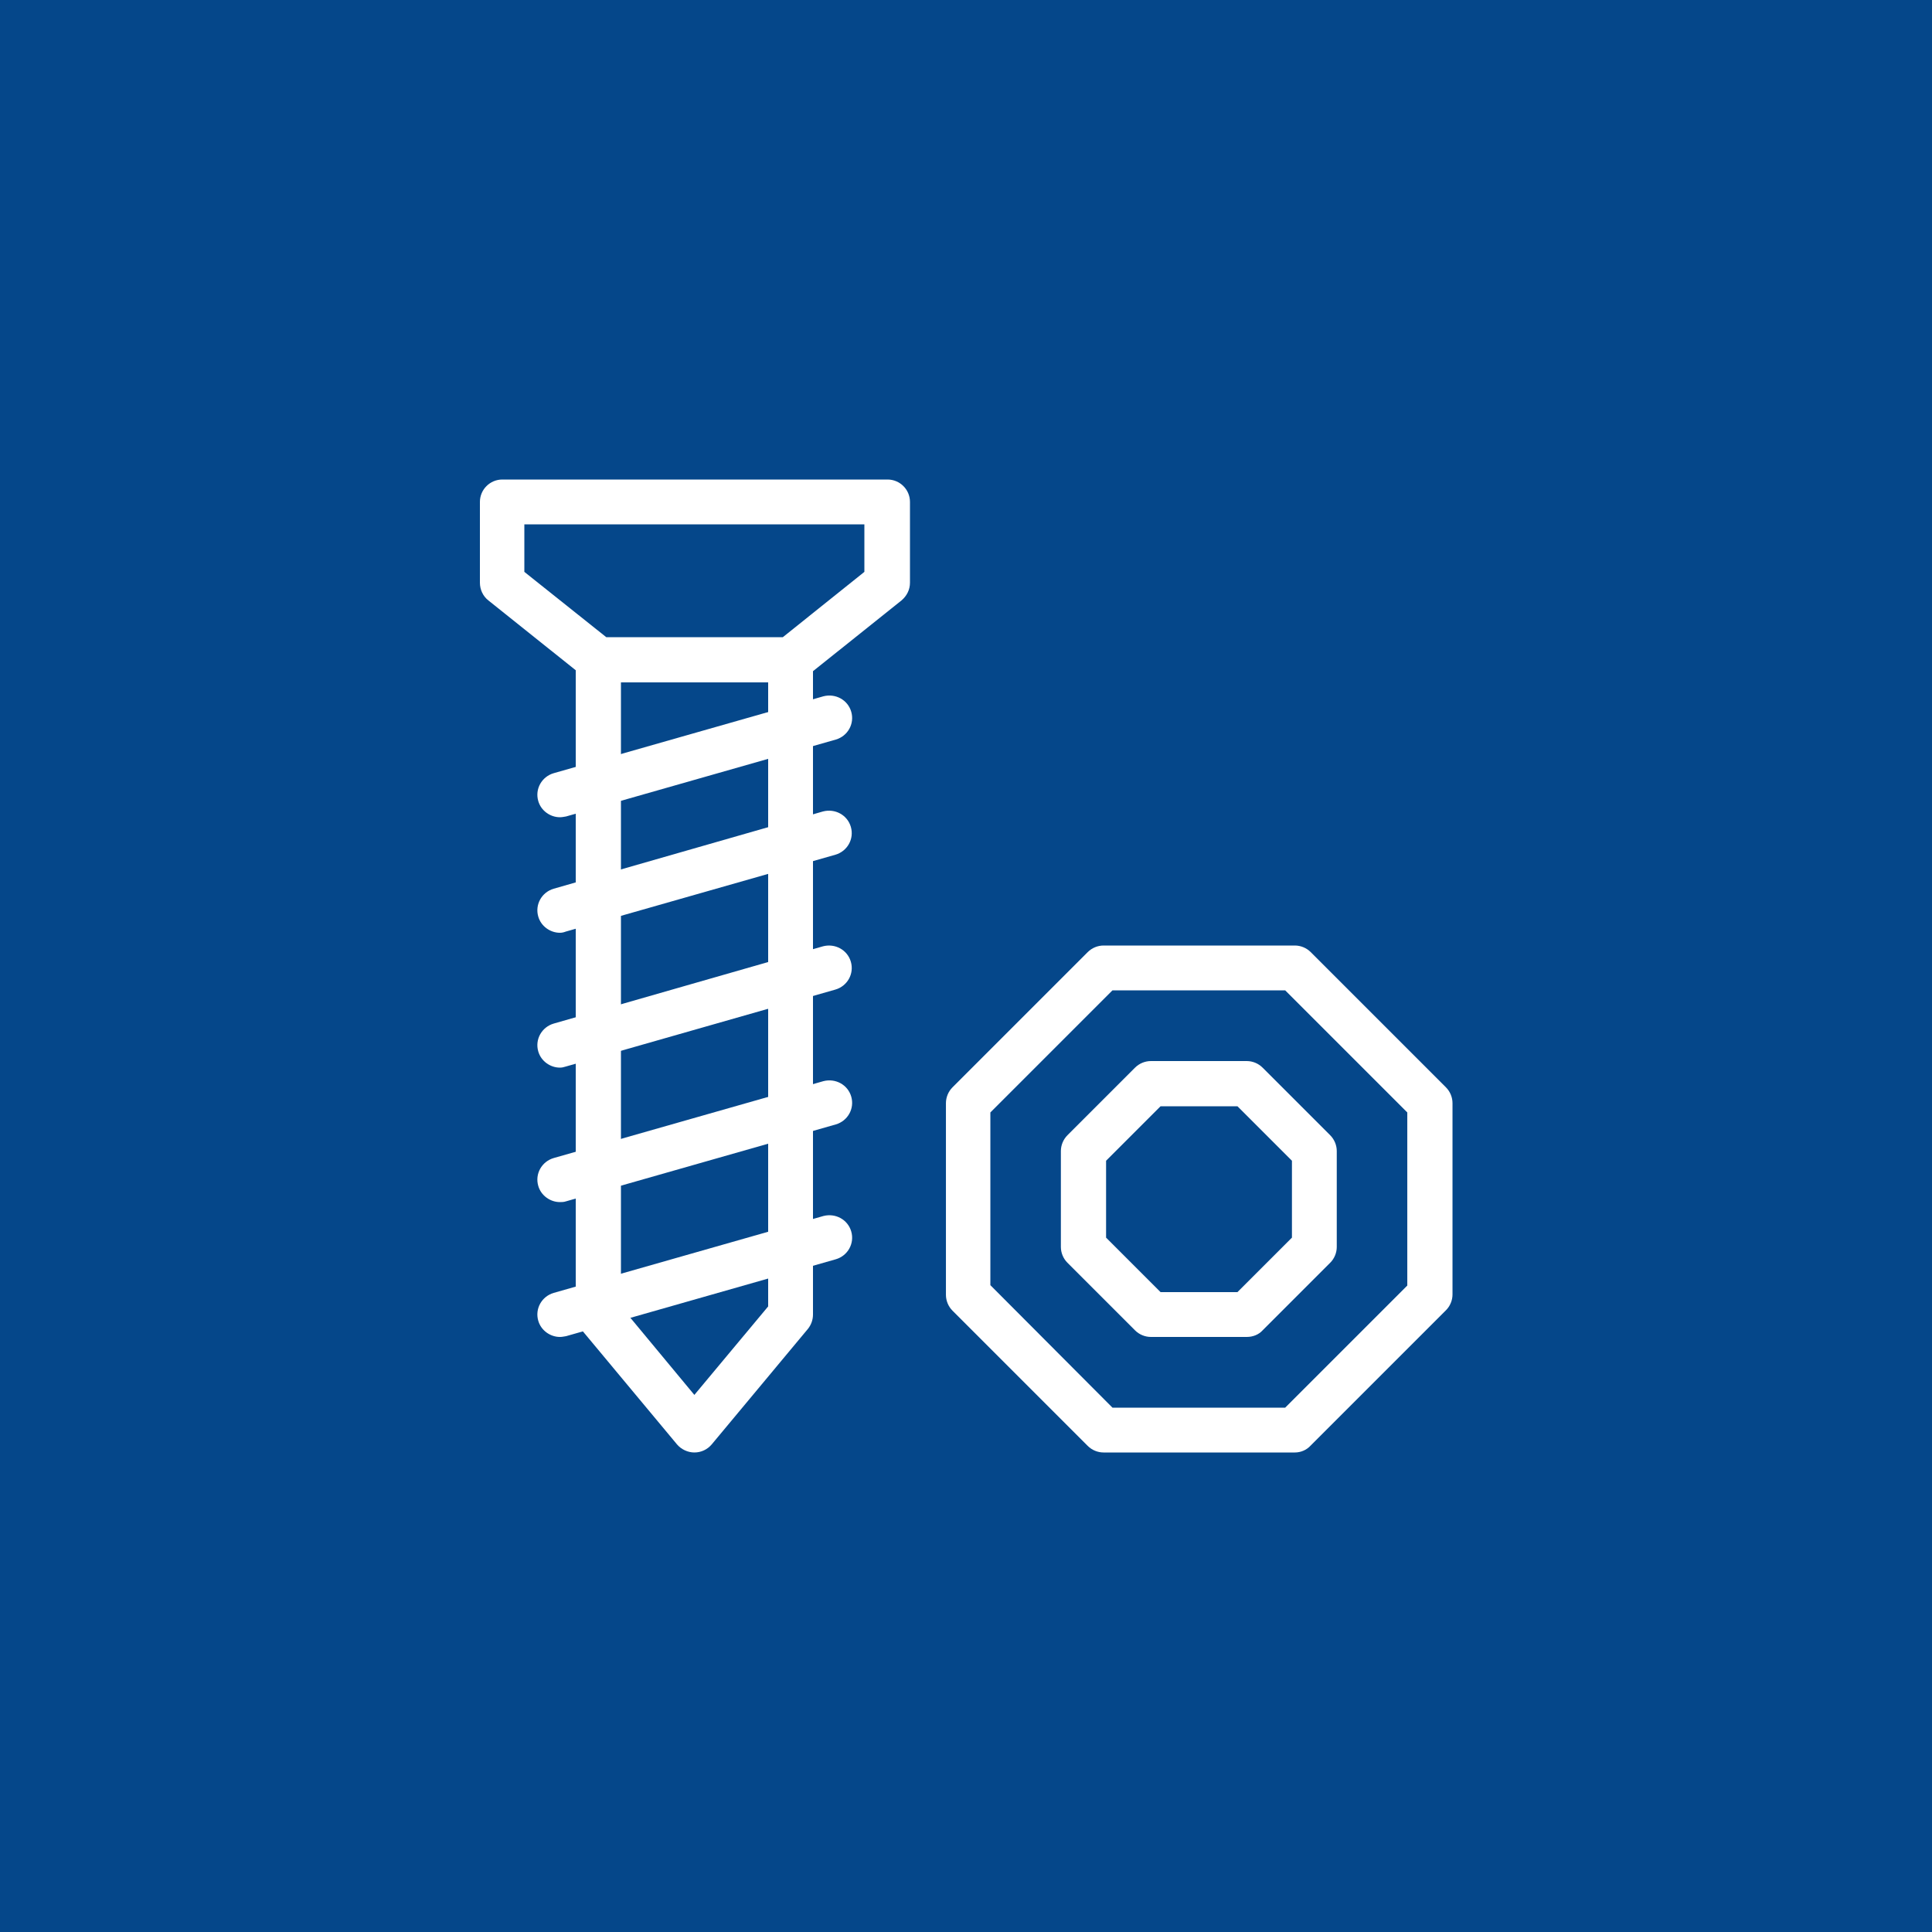 <?xml version="1.0" encoding="UTF-8"?>
<svg xmlns="http://www.w3.org/2000/svg" xmlns:xlink="http://www.w3.org/1999/xlink" version="1.1" id="Ebene_1" x="0px" y="0px" viewBox="0 0 500 500" style="enable-background:new 0 0 500 500;" xml:space="preserve">
<style type="text/css">
	.st0{display:none;}
	.st1{display:inline;fill:#07305A;}
	.st2{display:inline;}
	.st3{fill:#FFFFFF;}
	.st4{display:inline;fill:#007BC2;}
	.st5{fill:#05478A;}
	.st6{display:inline;fill:#05478A;}
	.st7{fill-rule:evenodd;clip-rule:evenodd;fill:#FFFFFF;}
</style>
<g class="st0">
	<rect x="0" y="0" class="st1" width="500" height="500"></rect>
	<g class="st2">
		<path class="st3" d="M195.9,237.2c-18.9,0-34.3-15.4-34.3-34.3c0-18.9,15.4-34.3,34.3-34.3c18.9,0,34.3,15.4,34.3,34.3    C230.2,221.8,214.8,237.2,195.9,237.2L195.9,237.2z M195.9,178.7c-13.3,0-24.1,10.8-24.1,24.1c0,13.3,10.8,24.1,24.1,24.1    s24.1-10.8,24.1-24.1C220,189.5,209.2,178.7,195.9,178.7L195.9,178.7z"></path>
		<path class="st3" d="M289.4,342.9c-4.7,0-9.4-1.3-13.5-3.6c-6.2-3.6-10.7-9.4-12.6-16.4c-1.9-7-0.9-14.3,2.7-20.5    c4.8-8.3,13.8-13.5,23.4-13.5c4.7,0,9.4,1.3,13.5,3.6c12.9,7.5,17.3,24,9.9,36.9C308.1,337.8,299.1,342.9,289.4,342.9z     M289.5,299.1c-6,0-11.6,3.2-14.6,8.4c-2.2,3.9-2.8,8.4-1.7,12.7c1.2,4.3,3.9,8,7.8,10.2c2.5,1.5,5.4,2.2,8.4,2.2    c6,0,11.6-3.2,14.6-8.4c4.6-8,1.9-18.3-6.1-22.9C295.3,299.9,292.4,299.1,289.5,299.1z"></path>
		<path class="st3" d="M204.9,282.9c-4.1,0-7.7-2.4-9.3-6.2l-3.4-8.1c-0.4-0.5-1-1-1.8-1.1c-2-0.2-4-0.5-6-0.8c-0.8,0-1.5,0.2-2,0.7    l-5.3,7c-2,2.5-4.9,3.9-8,3.9c-1.7,0-3.4-0.4-5-1.3l-16.4-9.5c-4.3-2.6-6.1-7.8-4.3-12.5l3.4-8.2c0.1-0.6,0-1.3-0.5-2    c-1.3-1.5-2.6-3.1-3.7-4.8c-0.4-0.5-1.2-0.9-1.9-0.9l-8.6,1.1c-0.4,0.1-0.9,0.1-1.3,0.1c-4.5,0-8.5-3.1-9.7-7.4l-4.9-18.3    c-1.3-4.9,1.2-10,5.9-11.9l8.1-3.4c0.5-0.3,1-1,1.1-1.8c0.2-2,0.5-4,0.8-6c0.1-0.7-0.2-1.4-0.7-2l-7-5.3c-4-3.1-5-8.6-2.6-13    l9.5-16.4c1.8-3.1,5.2-5,8.8-5c1.3,0,2.6,0.2,3.8,0.7l8.2,3.4c0,0,0.1,0,0.1,0c0.9,0,1.4-0.2,1.8-0.5c1.5-1.3,3.1-2.6,4.8-3.7    c0.5-0.5,0.9-1.2,0.9-2l-1.1-8.6c-0.6-5,2.5-9.7,7.4-11l18.3-4.9c0.8-0.2,1.7-0.3,2.6-0.3c4.1,0,7.7,2.4,9.3,6.2l3.4,8.1    c0.3,0.5,1,0.9,1.7,1.1c2,0.2,4.1,0.4,6.2,0.8c0.8,0,1.5-0.2,2-0.7l5.3-6.8c1.9-2.5,4.8-3.9,8-3.9c1.8,0,3.5,0.5,5,1.3l16.4,9.5    c4.3,2.5,6.2,7.9,4.3,12.6l-3.3,8.1c-0.1,0.6,0,1.4,0.5,2c1.3,1.5,2.6,3.2,3.8,4.9c0.4,0.5,1.1,0.9,1.9,0.9l8.6-1.1    c0.4-0.1,0.9-0.1,1.3-0.1c4.5,0,8.5,3.1,9.7,7.4l4.9,18.3c1.3,4.8-1.2,10-5.8,11.9l-8.1,3.4c-0.5,0.4-1,1-1.1,1.8    c-0.2,2-0.5,4-0.8,6c-0.1,0.7,0.2,1.4,0.7,2l7,5.3c4,3.1,5,8.6,2.6,13l-9.5,16.4c-1.8,3.1-5.2,5-8.8,5c-1.3,0-2.6-0.2-3.8-0.7    l-8.2-3.4c0,0-0.1,0-0.1,0c-0.9,0-1.4,0.2-1.9,0.5c-1.5,1.3-3.1,2.6-4.8,3.7c-0.5,0.5-0.9,1.2-0.9,2l1.1,8.6c0.6,5-2.5,9.7-7.4,11    l-18.3,4.9C206.6,282.8,205.7,282.9,204.9,282.9z M184.1,256.4c0.7,0,1.4,0.1,2.1,0.2c1.7,0.3,3.5,0.6,5.2,0.7    c4.4,0.5,8.4,3.3,10.2,7.3l3.4,8.2l18.1-5l-1.3-8.5c-0.4-4.5,1.6-8.9,5.2-11.5c1.4-1,2.8-2.1,4.1-3.2c2.3-1.9,5.2-2.9,8.1-2.9    c1.5,0,3,0.3,4.3,0.8l8.3,3.4l9.2-16.3l-7-5.2c-3.5-2.9-5.1-7.4-4.4-11.8c0.3-1.7,0.6-3.4,0.7-5.2c0.5-4.4,3.3-8.4,7.3-10.2    l8.2-3.4l-5-18.1l-8.5,1.3c-0.4,0-0.8,0.1-1.2,0.1c-4.1,0-7.9-2-10.3-5.3c-1-1.4-2.1-2.9-3.2-4.2c-2.8-3.5-3.6-8.2-2.1-12.4    l3.4-8.1l-16.5-9.4l-4.9,7c-2.5,2.9-6,4.6-9.8,4.6c-0.7,0-1.3,0-2-0.2c-1.8-0.3-3.5-0.5-5.3-0.7c-4.5-0.5-8.4-3.3-10.3-7.3    l-3.4-8.1l-18.1,5l1.3,8.5c0.4,4.5-1.6,8.9-5.2,11.5c-1.4,1-2.8,2.1-4.1,3.2c-2.3,1.9-5.1,2.9-8.1,2.9c-1.5,0-3-0.3-4.3-0.8    l-8.3-3.4l-9.2,16.3l7,5.2c3.5,2.9,5.1,7.4,4.4,11.8c-0.3,1.7-0.6,3.4-0.7,5.2c-0.5,4.4-3.3,8.4-7.3,10.2l-8.2,3.4l5,18.1l8.5-1.3    c0.4,0,0.8-0.1,1.2-0.1c4.1,0,7.9,2,10.3,5.2c1,1.4,2.1,2.8,3.2,4.1c2.9,3.5,3.7,8.2,2.1,12.4l-3.4,8.3l16.1,9.1l5.5-6.9    C176.8,258.1,180.4,256.4,184.1,256.4z"></path>
		<path class="st3" d="M296.3,377.3c-3.6,0-6.8-2.1-8.2-5.4l-2.6-6.2c-1.7-0.1-3.3-0.3-4.9-0.6c-0.2,0-0.3,0.1-0.4,0.2l-3.8,5    c-1.7,2.2-4.2,3.4-7,3.4c-1.5,0-3.1-0.4-4.4-1.2l-12.3-7.1c-3.8-2.2-5.4-6.9-3.7-11l2.5-6.1c-0.1,0-0.1-0.2-0.2-0.3    c-0.9-1.1-1.9-2.4-2.8-3.7l-6.7,0.7c-0.4,0-0.7,0.1-1,0.1c-4,0-7.5-2.7-8.6-6.5l-3.7-13.7c-1.1-4.3,1.1-8.7,5.1-10.4l6.2-2.6    c0.1-1.7,0.3-3.3,0.6-4.9c0-0.1-0.1-0.3-0.2-0.4l-5-3.8c-3.5-2.7-4.4-7.6-2.3-11.4l7.1-12.3c1.6-2.7,4.5-4.4,7.7-4.4    c1.1,0,2.3,0.2,3.3,0.6l6.1,2.5c0.1-0.1,0.2-0.2,0.3-0.2c1.1-0.9,2.4-1.9,3.7-2.8l-0.7-6.7c-0.5-4.4,2.2-8.5,6.5-9.7l13.7-3.7    c0.7-0.2,1.5-0.3,2.2-0.3c3.6,0,6.8,2.1,8.2,5.4l2.6,6.2c1.7,0.1,3.3,0.3,4.9,0.6c0.1,0,0.3-0.1,0.5-0.2l3.8-5    c1.7-2.2,4.2-3.4,7-3.4c1.5,0,3.1,0.4,4.4,1.2l12.3,7.1c3.8,2.2,5.4,6.9,3.7,11l-2.5,6.1c1.2,1.4,2.2,2.7,3.1,4l6.6-0.7    c0.3,0,0.7-0.1,1-0.1c4,0,7.5,2.7,8.6,6.5l3.7,13.7c1.1,4.3-1.1,8.7-5.1,10.4l-6.1,2.5c-0.1,1.8-0.4,3.4-0.6,5l5.2,4.2    c3.5,2.7,4.4,7.6,2.3,11.4l-7.1,12.3c-1.6,2.7-4.5,4.4-7.7,4.4c-1.1,0-2.3-0.2-3.3-0.6l-6.1-2.5c-0.1,0.1-0.2,0.2-0.3,0.2    c-1.1,0.9-2.4,1.9-3.7,2.8l0.7,6.7c0.5,4.4-2.2,8.5-6.5,9.7l-13.7,3.7C297.7,377.2,297,377.3,296.3,377.3z M280.6,354.9    c0.6,0,1.1,0,1.7,0.1c1.3,0.2,2.5,0.4,3.8,0.5c3.8,0.4,7.2,2.8,8.8,6.2l2.1,5.1l11.3-3l-0.7-5.4c-0.3-3.9,1.4-7.6,4.5-9.8    c1-0.7,2.1-1.5,3-2.3c1.9-1.6,4.3-2.4,6.8-2.4c1.3,0,2.6,0.2,3.8,0.7l5,2.1l5.9-10.2l-4.2-3.3c-3-2.5-4.4-6.3-3.8-10.1    c0.2-1.3,0.4-2.5,0.5-3.8c0.4-3.8,2.8-7.2,6.3-8.8l5-2.1l-3-11.3l-5.3,0.7c-0.4,0-0.7,0.1-1.1,0.1c-3.5,0-6.8-1.7-8.8-4.5    c-0.7-1.1-1.5-2.1-2.3-3c-2.4-3-3.1-7-1.8-10.6l2.1-5l-10.2-5.9l-3.3,4.3c-2.1,2.5-5.1,4-8.4,4c-0.6,0-1.1,0-1.7-0.1    c-1.3-0.2-2.5-0.4-3.8-0.5c-3.8-0.4-7.2-2.8-8.8-6.2l-2.1-5.1l-11.3,3l0.7,5.4c0.3,3.9-1.4,7.6-4.5,9.8c-1,0.7-2.1,1.5-3,2.3    c-1.9,1.6-4.3,2.4-6.8,2.4c-1.3,0-2.6-0.2-3.8-0.7l-5-2.1l-5.9,10.2l4.2,3.3c3,2.4,4.4,6.3,3.8,10.1c-0.2,1.2-0.4,2.5-0.5,3.8    c-0.4,3.8-2.8,7.2-6.2,8.8l-5.1,2.1l3,11.3l5.4-0.7c0.3,0,0.7,0,1,0c3.5,0,6.8,1.7,8.8,4.5c0.7,1.1,1.5,2.1,2.3,3    c2.4,3,3.1,7,1.7,10.6l-2.1,5l10.2,5.9l3.3-4.3C274.4,356.3,277.4,354.9,280.6,354.9z"></path>
		<path class="st3" d="M337.3,258.5c-3.1,0-5.8-1.8-7.1-4.6l-2.2-5.2c-1.3-0.1-2.3-0.2-3.3-0.4l-3.4,4.4c-1.5,1.9-3.6,3-6,3    c-1.3,0-2.6-0.3-3.8-1l-11.2-6.5c-3.3-1.9-4.7-6-3.2-9.5l2.1-5.2c-0.8-1-1.4-1.8-2-2.7l-5.6,0.7c-0.3,0-0.6,0.1-0.9,0.1    c-3.4,0-6.5-2.3-7.4-5.6l-3.4-12.5c-0.9-3.7,0.9-7.5,4.4-9l5.2-2.2c0.1-1.3,0.2-2.3,0.4-3.3l-4.4-3.4c-3-2.3-3.8-6.5-1.9-9.8    l6.5-11.2c1.4-2.3,3.9-3.8,6.6-3.8c1,0,1.9,0.2,2.9,0.6l5.2,2.1c1-0.8,1.8-1.4,2.6-2l-0.7-5.6c-0.4-3.8,1.9-7.3,5.6-8.3l12.5-3.4    c0.6-0.2,1.3-0.2,1.9-0.2c3.1,0,5.8,1.8,7.1,4.6l2.2,5.2c1.3,0.1,2.3,0.2,3.3,0.4l3.4-4.4c1.5-1.9,3.7-3,6-3c1.3,0,2.6,0.3,3.8,1    l11.2,6.5c3.3,1.9,4.7,6,3.2,9.5l-2.1,5.1c0.8,1,1.5,1.8,2.1,2.7l5.5-0.7c0.3,0,0.6-0.1,0.9-0.1c3.4,0,6.5,2.3,7.4,5.6l3.4,12.5    c0.9,3.7-0.9,7.5-4.4,9l-5.1,2.1c-0.1,1.3-0.3,2.3-0.4,3.4l4.4,3.4c3,2.3,3.8,6.5,2,9.8l-6.5,11.2c-1.4,2.3-3.9,3.8-6.6,3.8    c-1,0-1.9-0.2-2.9-0.6l-5.2-2.1c-1,0.8-1.8,1.4-2.7,2l0.7,5.6c0.4,3.8-1.9,7.3-5.6,8.3l-12.5,3.4    C338.6,258.4,337.9,258.5,337.3,258.5z M324.2,237.9c0.5,0,1,0.1,1.5,0.1c1.3,0.3,2.7,0.4,4,0.5c3.2,0.2,6.1,2.2,7.4,5.2l1.7,4    l8-2.2l-0.6-4.3c-0.3-3.2,1.1-6.4,3.8-8.2c1.1-0.8,2.2-1.6,3.2-2.4c1.6-1.3,3.6-2.1,5.7-2.1c1.1,0,2.1,0.2,3.2,0.6l4,1.6l4.2-7.2    l-3.4-2.6c-2.5-2-3.7-5.3-3.1-8.5c0.3-1.3,0.4-2.7,0.5-4c0.3-3.2,2.3-6,5.2-7.4l4-1.6l-2.2-8l-4.2,0.6c-0.3,0-0.6,0-0.9,0    c-2.9,0-5.6-1.4-7.3-3.8c-0.8-1.1-1.6-2.2-2.5-3.2c-2.1-2.5-2.7-5.9-1.5-8.9l1.6-4l-7.2-4.2l-2.6,3.4c-1.7,2.1-4.2,3.3-6.9,3.3    c-0.5,0-1,0-1.5-0.1c-1.3-0.2-2.7-0.4-4-0.5c-3.2-0.2-6.1-2.2-7.4-5.2l-1.7-4l-8,2.2l0.6,4.3c0.3,3.3-1.1,6.4-3.8,8.2    c-1.1,0.8-2.2,1.6-3.2,2.4c-1.6,1.3-3.6,2.1-5.7,2.1c-1.1,0-2.1-0.2-3.2-0.6l-4-1.6l-4.2,7.2l3.4,2.6c2.5,2.1,3.7,5.3,3.2,8.4    c-0.2,1.3-0.4,2.7-0.5,4c-0.2,3.2-2.2,6.1-5.2,7.4l-4,1.7l2.2,8l4.3-0.6c0.3,0,0.6,0,0.9,0c2.9,0,5.6,1.4,7.3,3.8    c0.8,1.1,1.6,2.2,2.4,3.2c2.1,2.5,2.6,5.9,1.5,8.9l-1.6,4l7.2,4.2l2.6-3.4C319,239.1,321.5,237.9,324.2,237.9z"></path>
		<path class="st3" d="M332,229.7c-4.1,0-8.1-1.1-11.7-3.1c-11.2-6.5-15-20.8-8.6-32c4.2-7.2,12-11.7,20.3-11.7    c4.1,0,8.1,1.1,11.7,3.1c5.4,3.1,9.3,8.2,10.9,14.2c1.6,6,0.8,12.3-2.3,17.8C348.1,225.2,340.3,229.7,332,229.7z M332,193.1    c-4.7,0-9.1,2.5-11.4,6.6c-3.6,6.3-1.5,14.4,4.8,18c2,1.1,4.3,1.8,6.6,1.8c4.7,0,9.1-2.5,11.4-6.6c1.8-3,2.2-6.6,1.3-10    c-0.9-3.4-3.1-6.2-6.1-8C336.6,193.7,334.3,193.1,332,193.1z"></path>
	</g>
</g>
<g class="st0">
	<rect x="0" y="0" class="st4" width="500" height="500"></rect>
	<g class="st2">
		<g>
			<path class="st3" d="M349.2,372.4c-2.3,0-4.2-1.7-4.8-3.4l-35.2-95.9h-10.5l-34.9,95.9c-0.6,1.7-2.4,3.4-4.8,3.4     c-0.6,0-1.2-0.1-1.8-0.3c-2.7-1-4-3.9-3.1-6.6l33.6-92.4h-36.9l-0.9,1.7c-3.5,6.5-10,10.3-17.4,10.3c-3.1,0-6.2-0.7-8.9-2.1     l-31.8-15.9v100c0,2.8-2.3,5.1-5.1,5.1h-54.1c-2.8,0-5.1-2.3-5.1-5.1v-49.5l-2.3-0.8c-9.4-3.2-15.8-12-15.8-22V268     c0-18.1,9.8-34.9,25.5-43.7l4.1-2.3l-3.5-3.1c-8-7-12.6-17.1-12.6-27.6c0-20.2,16.5-36.7,36.7-36.7s36.7,16.5,36.7,36.7     c0,9.5-3.6,18.5-10.2,25.4l-3.3,3.4l4.3,1.9c0.8,0.3,1.5,0.7,2.3,1.1l28.2,14v-86.4c0-12.8,10.4-23.2,23.2-23.2h126.3     c12.8,0,23.2,10.4,23.2,23.2V250c0,12.8-10.4,23.2-23.2,23.2h-47.2l33.9,92.4c0.5,1.3,0.4,2.7-0.2,3.9s-1.6,2.2-2.9,2.7     C350.4,372.3,349.8,372.4,349.2,372.4z M159.8,228c-22.1,0-40,17.9-40,40v27.1c0,7.1,5.8,12.9,12.9,12.9c2.8,0,5.1,2.3,5.1,5.1     v49h43.9V259c0-3.2,2.7-5.1,5.1-5.1c0.8,0,1.6,0.2,2.3,0.5l39.2,19.6c1.3,0.7,2.8,1,4.3,1c1.3,0,2.5-0.2,3.6-0.7     c2.4-1,4.4-3.1,5.3-5.6c1.5-4.2-0.3-8.6-4.1-10.5L185,232.2c-5.5-2.7-11.6-4.2-17.8-4.2H159.8z M268.1,208.8     c0.8,0,1.6,0.2,2.3,0.5c2.5,1.3,3.6,4.3,2.3,6.9L251,259.4l0.6,1.4l0.6,2.6l2.5-0.4h112.6c3.4,0,6.7-1.4,9.1-3.8     c2.4-2.4,3.8-5.7,3.8-9.1v-99.3c0-3.5-1.3-6.7-3.8-9.1c-2.4-2.4-5.7-3.8-9.1-3.8H241c-7.1,0-12.9,5.8-12.9,12.9v91.5l16.1,8     l19.3-38.6C264.3,209.9,266.1,208.8,268.1,208.8z M159.8,164.9c-14.6,0-26.5,11.9-26.5,26.5s11.9,26.5,26.5,26.5     s26.5-11.9,26.5-26.5S174.3,164.9,159.8,164.9z"></path>
		</g>
		<g>
			<path class="st3" d="M258.4,160.6c-3,0-5.5,2.5-5.5,5.5c0,3,2.5,5.5,5.5,5.5h90.2c3,0,5.5-2.5,5.5-5.5c0-3-2.5-5.5-5.5-5.5H258.4     z"></path>
		</g>
		<g>
			<path class="st3" d="M303.5,192.1c-3,0-5.5,2.5-5.5,5.5c0,3,2.5,5.5,5.5,5.5h45.1c3,0,5.5-2.5,5.5-5.5c0-3-2.5-5.5-5.5-5.5H303.5     z"></path>
		</g>
		<g>
			<path class="st3" d="M303.5,223.7c-3,0-5.5,2.5-5.5,5.5c0,3,2.5,5.5,5.5,5.5h45.1c3,0,5.5-2.5,5.5-5.5c0-3-2.5-5.5-5.5-5.5H303.5     z"></path>
		</g>
	</g>
</g>
<g>
	<rect x="0" y="0" class="st5" width="500" height="500"></rect>
	<g>
		<g id="g2500_00000023244661598637418790000013959688163135191474_">
			<g id="g2506_00000072976955905496510100000001699561021068854916_" transform="translate(426.706,255)">
				<g id="path2508_00000127750576053738062140000015027693262222100389_">
					<path class="st3" d="M-91.6,120.9h-49.5c-1.5,0-3-0.6-4.1-1.7l-35-35c-1.1-1.1-1.7-2.6-1.7-4.1V30.5c0-1.5,0.6-3,1.7-4.1l35-35       c1.1-1.1,2.6-1.7,4.1-1.7h49.5c1.5,0,3,0.6,4.1,1.7l35,35c1.1,1.1,1.7,2.6,1.7,4.1v49.5c0,1.5-0.6,3-1.7,4.1l-35,35       C-88.6,120.3-90.1,120.9-91.6,120.9z M-138.8,109.3h44.7l31.6-31.6V32.9L-94.1,1.3h-44.7l-31.6,31.6v44.7L-138.8,109.3z"></path>
				</g>
			</g>
		</g>
		<g id="g2510_00000114047053439343142320000003539834533713331121_" transform="translate(401.853,195)">
			<g id="path2512_00000145019963187789442640000004894339210378719916_">
				<path class="st3" d="M-79.2,151h-24.8c-1.5,0-3-0.6-4.1-1.7l-17.5-17.5c-1.1-1.1-1.7-2.6-1.7-4.1v-24.8c0-1.5,0.6-3,1.7-4.1      l17.5-17.5c1.1-1.1,2.6-1.7,4.1-1.7h24.8c1.5,0,3,0.6,4.1,1.7l17.5,17.5c1.1,1.1,1.7,2.6,1.7,4.1v24.8c0,1.5-0.6,3-1.7,4.1      l-17.5,17.5C-76.1,150.4-77.6,151-79.2,151z M-101.5,139.4h19.9l14.1-14.1v-19.9l-14.1-14.1h-19.9l-14.1,14.1v19.9L-101.5,139.4      z"></path>
			</g>
		</g>
		<g id="g2516_00000147177830311795814710000018208263340584161713_">
			<g id="g2522_00000077309810259661215290000015873100659205640105_" transform="translate(215,497)">
				<g id="path2524_00000117654728203598697650000008499017850409968554_">
					<path class="st3" d="M-10.3-320.4h-49.8c-1.3,0-2.6-0.4-3.6-1.3l-24.9-19.9c-1.4-1.1-2.2-2.8-2.2-4.6v-20.9       c0-3.2,2.6-5.8,5.8-5.8h99.7c3.2,0,5.8,2.6,5.8,5.8v20.9c0,1.8-0.8,3.4-2.2,4.6l-24.9,19.9C-7.7-320.9-9-320.4-10.3-320.4z        M-58.1-332.1h45.7L8.7-349v-12.3h-88v12.3L-58.1-332.1z"></path>
				</g>
			</g>
			<g id="g2526_00000059279463357452818100000014014235744242131634_" transform="translate(165,415)">
				<g id="path2528_00000162323277030888759210000005726312963833774779_">
					<path class="st3" d="M14.7-39.1c-1.7,0-3.4-0.8-4.5-2.1l-24.9-29.9c-0.9-1-1.3-2.4-1.3-3.7v-169.4c0-3.2,2.6-5.8,5.8-5.8h49.8       c3.2,0,5.8,2.6,5.8,5.8v169.4c0,1.4-0.5,2.7-1.3,3.7L19.2-41.2C18.1-39.9,16.5-39.1,14.7-39.1z M-4.3-76.9L14.7-54l19.1-22.9       v-161.5H-4.3V-76.9z"></path>
				</g>
			</g>
			<g id="g2530_00000171711822846582806640000004773776327243992742_" transform="translate(45,75)">
				<g id="path2532_00000121992963212467134080000007619039011856836266_">
					<path class="st3" d="M99.9,271c-2.5,0-4.9-1.7-5.6-4.2c-0.9-3.1,0.9-6.3,4-7.2l69.8-19.9c3.1-0.8,6.3,0.9,7.2,4       c0.9,3.1-0.9,6.3-4,7.2l-69.8,19.9C100.9,270.9,100.4,271,99.9,271z"></path>
				</g>
			</g>
			<g id="g2534_00000060745509442118389520000016654377161195738540_" transform="translate(45,145)">
				<g id="path2536_00000029046619262598026520000013957202431338664849_">
					<path class="st3" d="M99.9,166.1c-2.5,0-4.9-1.7-5.6-4.2c-0.9-3.1,0.9-6.3,4-7.2l69.8-19.9c3.1-0.8,6.3,0.9,7.2,4       c0.9,3.1-0.9,6.3-4,7.2l-69.8,19.9C100.9,166.1,100.4,166.1,99.9,166.1z"></path>
				</g>
			</g>
			<g id="g2538_00000092434453470953834230000014064689468886026641_" transform="translate(45,215)">
				<g id="path2540_00000071555681321936719740000017850753749395360643_">
					<path class="st3" d="M99.9,61.3c-2.5,0-4.9-1.7-5.6-4.2c-0.9-3.1,0.9-6.3,4-7.2L168,29.9c3.1-0.8,6.3,0.9,7.2,4       c0.9,3.1-0.9,6.3-4,7.2L101.5,61C100.9,61.2,100.4,61.3,99.9,61.3z"></path>
				</g>
			</g>
			<g id="g2542_00000000198904470376359260000010382299091015036302_" transform="translate(45,285)">
				<g id="path2544_00000088848676451117527080000016860822990433665196_">
					<path class="st3" d="M99.9-43.6c-2.5,0-4.9-1.7-5.6-4.2c-0.9-3.1,0.9-6.3,4-7.2L168-75c3.1-0.8,6.3,0.9,7.2,4       c0.9,3.1-0.9,6.3-4,7.2l-69.8,19.9C100.9-43.7,100.4-43.6,99.9-43.6z"></path>
				</g>
			</g>
			<g id="g2546_00000076566368995210100230000015895045785161850553_" transform="translate(45,345)">
				<g id="path2548_00000083085843742115657390000013032499970910004139_">
					<path class="st3" d="M99.9-133.5c-2.5,0-4.9-1.7-5.6-4.2c-0.9-3.1,0.9-6.3,4-7.2l69.8-19.9c3.1-0.8,6.3,0.9,7.2,4       c0.9,3.1-0.9,6.3-4,7.2l-69.8,19.9C100.9-133.6,100.4-133.5,99.9-133.5z"></path>
				</g>
			</g>
		</g>
	</g>
</g>
<g class="st0">
	<rect x="0" y="0" class="st1" width="500" height="500"></rect>
	<g class="st2">
		<g id="g1729_00000173137145249348394000000000912245072583323540_">
			<g id="g1735_00000114757240471065904440000004300649570085587382_" transform="translate(117.86,168.69)">
				<g id="path1737_00000062891045455991827680000014407598286917106084_">
					<path class="st3" d="M42.1,141.2C42.1,141.2,42.1,141.2,42.1,141.2c-6.1,0-11.9-2.4-16.2-6.7c-8.9-9-8.9-23.5,0-32.5l12.2-12.3       c4.3-4.4,10.1-6.8,16.2-6.8c0,0,0,0,0,0c6.1,0,11.9,2.4,16.2,6.8c8.9,9,8.9,23.5,0,32.5c-2.2,2.2-5.8,2.2-8,0       c-2.2-2.2-2.2-5.8,0-8c4.6-4.6,4.6-12,0-16.6c-2.2-2.2-5.1-3.4-8.2-3.4c0,0,0,0,0,0c-3.1,0-6,1.2-8.2,3.4l-12.2,12.3       c-4.6,4.6-4.6,12,0,16.6c2.2,2.2,5.1,3.4,8.2,3.4c0,0,0,0,0,0c3.1,0,6-1.2,8.2-3.4c2.2-2.2,5.8-2.2,8,0c2.2,2.2,2.2,5.8,0,8       C54,138.8,48.3,141.2,42.1,141.2z"></path>
				</g>
			</g>
			<g id="g1739_00000067209353016566149960000009294562201253525674_" transform="translate(161.14,125.09)">
				<g id="path1741_00000016062780574834526280000014485595359990105022_">
					<path class="st3" d="M23.2,209.4c-6.1,0-11.9-2.4-16.2-6.8c-8.9-9-8.9-23.5,0-32.5l24.4-24.6c8.6-8.7,23.7-8.7,32.4,0       c8.9,8.9,8.9,23.5,0,32.5l-12.2,12.3c-2.2,2.2-5.8,2.2-8,0c-2.2-2.2-2.2-5.8,0-8l12.2-12.3c4.6-4.6,4.6-12,0-16.6       c-4.4-4.4-12-4.4-16.4,0L15,178.1c-4.6,4.6-4.6,12,0,16.6c4.4,4.4,12,4.4,16.4,0c2.2-2.2,5.8-2.2,8,0c2.2,2.2,2.2,5.8,0,8       C35.1,207,29.4,209.4,23.2,209.4z"></path>
				</g>
			</g>
			<g id="g1743_00000112615496129875508040000015239118782614803607_" transform="translate(227.61,104.98)">
				<g id="path1745_00000148625670210041119840000003829239505226766260_">
					<path class="st3" d="M-18.9,254.1c-6.1,0-11.9-2.4-16.2-6.8c-8.9-9-8.9-23.5,0-32.5l12.2-12.3c8.6-8.7,23.7-8.7,32.4,0       c8.4,8.5,8.9,22.2,1.2,31.3c0,0,0,0,0,0c-0.4,0.4-0.8,0.9-1.2,1.3l-12.2,12.3C-7,251.7-12.7,254.1-18.9,254.1z M-6.7,207.1       c-3.1,0-6,1.2-8.2,3.4L-27,222.8c-4.5,4.6-4.5,12,0,16.6c4.4,4.4,12,4.4,16.4,0l12.2-12.3c0.2-0.2,0.4-0.4,0.6-0.6l0,0       c4-4.6,3.7-11.6-0.6-16C-0.7,208.3-3.6,207.1-6.7,207.1z M6.4,230.1L6.4,230.1L6.4,230.1z"></path>
				</g>
			</g>
			<g id="g1747_00000106149515632493035600000009958671688290455186_" transform="translate(269.21,103.42)">
				<g id="path1749_00000172407732312210392520000005999482270705174153_">
					<path class="st3" d="M-27.5,271.7c-6.1,0-11.9-2.4-16.2-6.7c-8.2-8.2-8.9-21.8-1.6-30.9c0.5-0.6,1-1.2,1.6-1.8l3.6-3.6       c0.4-0.4,0.9-0.9,1.4-1.3c8.9-7.7,22.6-7.3,31,1.2c0,0,0,0,0,0c9,9,9,23.7,0,32.7l-3.6,3.6C-15.7,269.3-21.4,271.7-27.5,271.7z        M-24,233.1c-2.7,0-5.4,0.9-7.5,2.8c-0.3,0.3-0.5,0.4-0.7,0.6l-3.6,3.6c-0.3,0.3-0.6,0.6-0.8,0.9c-3.8,4.7-3.4,11.7,0.8,16       c4.4,4.4,12,4.4,16.4,0l3.6-3.6c4.5-4.6,4.5-12.3,0-16.9C-18,234.3-21,233.1-24,233.1z"></path>
				</g>
			</g>
			<g id="g1751_00000018934444033690951940000006560065235309800355_" transform="translate(356.12,190.7)">
				<g id="path1753_00000135668671610336995050000007127386569117732262_">
					<path class="st3" d="M-21.8,122.7c-6.1,0-11.9-2.4-16.2-6.7l-15.8-15.9c-2.2-2.2-2.2-5.8,0-8c2.2-2.2,5.8-2.2,8,0L-30,108       c2.2,2.2,5.1,3.4,8.2,3.4l0,0c3.1,0,6-1.2,8.2-3.4c4.6-4.6,4.6-12,0-16.6l-60.6-61.1c-2.2-2.2-2.2-5.8,0-8c2.2-2.2,5.8-2.2,8,0       l60.6,61.1c8.9,9,8.9,23.5,0,32.5C-9.9,120.3-15.6,122.7-21.8,122.7C-21.8,122.7-21.8,122.7-21.8,122.7z"></path>
				</g>
			</g>
			<g id="g1755_00000016059268888685316580000016965795091142996134_" transform="translate(384.09,162.52)">
				<g id="path1757_00000075133262473153009120000008342250616169708945_">
					<path class="st3" d="M-74.1,175.4c-6.1,0-11.9-2.4-16.2-6.8c-2.2-2.2-2.2-5.8,0-8c2.2-2.2,5.8-2.2,8,0c2.2,2.2,5.1,3.4,8.2,3.4       c0,0,0,0,0,0c3.1,0,6-1.2,8.2-3.4c4.6-4.6,4.6-12,0-16.6c-2.2-2.2-2.2-5.8,0-8c2.2-2.2,5.8-2.2,8,0c8.9,9,8.9,23.5,0,32.5       C-62.3,173-68,175.4-74.1,175.4L-74.1,175.4z"></path>
				</g>
			</g>
			<g id="g1759_00000101099139349081664470000016016147064271535535_" transform="translate(269.43,103.63)">
				<g id="path1761_00000091730226618808917440000004796846363899200689_">
					<path class="st3" d="M16.2,258.9c-6.1,0-11.9-2.4-16.2-6.8l-15.8-15.9c-2.2-2.2-2.2-5.8,0-8c2.2-2.2,5.8-2.2,8,0L8,244.2       c2.2,2.2,5.1,3.4,8.2,3.4c0,0,0,0,0,0c3.1,0,6-1.2,8.2-3.4c4.6-4.6,4.6-12,0-16.6L8.6,211.7c-2.2-2.2-2.2-5.8,0-8s5.8-2.2,8,0       l15.8,15.9c8.9,9,8.9,23.5,0,32.5C28,256.5,22.3,258.9,16.2,258.9L16.2,258.9z"></path>
				</g>
			</g>
			<g id="g1763_00000136373351540378918050000005417577555674513304_" transform="translate(251.41,408)">
				<g id="path1765_00000165950287829199126480000000127254368192591759_">
					<path class="st3" d="M-100-131.3c-1.5,0-2.9-0.6-4-1.7c-6.5-6.5-10-15.4-10-24.9v-10l-29.9-30.6c-2.2-2.2-2.1-5.8,0.1-7.9       l72.7-72.1c1.1-1.1,2.6-1.7,4.1-1.6c1.5,0,3,0.7,4,1.8l26.7,29.2H-4c3.1,0,5.6,2.5,5.6,5.6c0,3.1-2.5,5.6-5.6,5.6h-34.9       c-1.6,0-3.1-0.7-4.2-1.8l-24.5-26.7l-64.5,64l27.6,28.3c1,1.1,1.6,2.5,1.6,3.9v12.3c0,6.6,2.4,12.6,6.8,17c2.2,2.2,2.2,5.8,0,8       C-97.2-131.9-98.6-131.3-100-131.3z"></path>
				</g>
			</g>
			<g id="g1771_00000155105635982706335520000018019348662998490766_" transform="translate(421.04,212.5)">
				<g id="path1773_00000098216028828416308850000010739579102686737589_">
					<path class="st3" d="M-78.1,67.7c-1.4,0-2.9-0.5-4-1.6c-2.2-2.2-2.2-5.8,0-8c6.8-6.9,10.7-16.1,10.7-25.4v-7.4       c0-1.5,0.6-2.9,1.6-4l29.3-29.6l-51.2-51.5c-2.2-2.2-2.2-5.8,0-8c2.2-2.2,5.8-2.2,8,0l55.1,55.4c2.2,2.2,2.2,5.7,0,7.9       l-31.6,31.9v5.1c0,12.2-5.1,24.3-14,33.3C-75.2,67.1-76.6,67.7-78.1,67.7z"></path>
				</g>
			</g>
			<g id="g1775_00000114060475831876201810000003073021125286910907_" transform="translate(404.107,435.717)">
				<g id="path1777_00000149352657224133819410000001007866643196176053_">
					<path class="st3" d="M-193.8-199c-8.9,0-17.9-3-25.2-9.1c-1.1-1-1.9-2.3-2-3.8c-0.1-1.5,0.3-3,1.3-4.1l41.4-49.7       c5.2-6.3,12.7-10.2,21.1-11c1.1-0.1,2.2-0.2,3.3-0.2h29.3l31.7-32.2c1.1-1.1,2.5-1.7,4-1.7c0,0,0,0,0,0c1.5,0,2.9,0.6,4,1.7       l18.1,18.2c2.2,2.2,2.2,5.8,0,8c-2.2,2.2-5.8,2.2-8,0l-14.1-14.2l-29.4,29.8c-1.1,1.1-2.5,1.7-4,1.7h-31.7       c-0.7,0-1.5,0-2.2,0.1c-5.4,0.5-10.2,3-13.5,7l-37.4,44.9c11.6,6.2,26.3,3.7,35-6.8l10.9-13.1c1-1.2,2.5-1.9,4-2       c1.6-0.1,3.1,0.5,4.2,1.6c9.2,9,21.4,12.6,33.4,9.9c10.2-2.3,18.8-9,23.7-18.3c1.4-2.8,4.8-3.8,7.6-2.4       c2.8,1.5,3.8,4.9,2.4,7.6c-6.4,12.2-17.8,21-31.2,24.1c-13.9,3.1-27.9-0.1-39.2-8.8l-7.3,8.7C-171.2-203.9-182.4-199-193.8-199       z"></path>
				</g>
			</g>
		</g>
	</g>
</g>
<g class="st0">
	<rect x="0" y="0" class="st4" width="500" height="500"></rect>
	<g class="st2">
		<g>
			<path class="st3" d="M325,375.7c-13.4,0-26.5-5.4-36-14.9c-13.8-13.8-18.5-34.6-11.9-53l0.4-1L260.6,290l-75.2,75.2     c-6.8,6.7-15.7,10.5-25.3,10.5c-9.6,0-18.6-3.7-25.3-10.5c-13.9-14-13.9-36.7,0-50.6l75.2-75.2l-16.9-16.9l-1,0.4     c-5.5,1.9-11.2,2.9-17,2.9c-13.6,0-26.4-5.3-36-14.9c-15.2-15.2-19.2-38.4-9.9-57.8l3.5-7.4l26.4,26.4l13-13l-26.4-26.4l7.4-3.5     c6.9-3.3,14.2-4.9,21.8-4.9c13.6,0,26.4,5.3,36,14.9c13.8,13.8,18.5,34.6,11.9,53l-0.4,1l27.5,27.5l47.1-47.1l5.6-29.2l52.2-19.4     l20.3,20.3l-19.4,52.2l-29.2,5.6L279.4,250l27.5,27.5l1-0.4c5.5-1.9,11.2-2.9,17-2.9c13.6,0,26.4,5.3,36,14.9     c15.2,15.2,19.2,38.4,9.9,57.8l-3.5,7.4l-26.4-26.4l-13,13l26.4,26.4l-7.4,3.5C340,374.1,332.6,375.7,325,375.7z M289.6,308.1     c-7.1,14.9-4.1,32.9,7.7,44.6c7.4,7.4,17.2,11.5,27.7,11.5c1.8,0,3.7-0.1,5.5-0.4l3.3-0.5l-22.4-22.4l29.4-29.4l22.4,22.4     l0.5-3.3c1.7-12.2-2.4-24.6-11.1-33.2c-7.4-7.4-17.2-11.5-27.7-11.5c-5.9,0-11.5,1.3-16.8,3.8l-3.7,1.8l-95.7-95.7l1.8-3.7     c7.1-14.9,4.1-32.9-7.7-44.6c-7.4-7.4-17.2-11.5-27.7-11.5c-1.8,0-3.7,0.1-5.5,0.4l-3.3,0.5l22.4,22.4l-29.4,29.4l-22.4-22.4     l-0.5,3.3c-1.7,12.1,2.4,24.6,11.1,33.2c7.4,7.4,17.2,11.5,27.7,11.5c5.9,0,11.5-1.3,16.8-3.8l3.7-1.8l95.7,95.7L289.6,308.1z      M143,322.9c-9.4,9.4-9.4,24.8,0,34.2c4.6,4.6,10.6,7.1,17.1,7.1c6.5,0,12.5-2.5,17.1-7.1l75.2-75.2l-34.2-34.2L143,322.9z      M258.2,228.8l13,13l49.6-49.6l26.3-5l14.5-39.1l-9.7-9.7l-39.1,14.5l-5,26.3L258.2,228.8z"></path>
		</g>
		<g>
			
				<rect x="142.1" y="304.9" transform="matrix(0.707 -0.707 0.707 0.707 -164.265 224.833)" class="st3" width="94.3" height="11.6"></rect>
		</g>
	</g>
</g>
<g class="st0">
	<rect x="0" y="0" class="st4" width="500" height="500"></rect>
	<g class="st2">
		<path class="st3" d="M130.5,202.3c7.3,6.9,17.3,11,27.3,11.1c10.2,0.1,19.9-3.7,27.2-10.6c1.2-1.1,2.2-2.5,3.1-4.2    c0.9-1.6,2.5-2.5,4.3-2.5l21.5,0.2l0.3-34.2l-15.7-0.1c-2,0-3.7-1.2-4.5-3c-6.1-14.4-20.1-23.7-35.7-23.9    c-10-0.1-20,3.7-27.5,10.5l-6.3,5.8l29.2,0.3c1.9,0,3.6,1.2,4.4,2.9l7.9,17.7c0.6,1.3,0.6,2.8,0,4.1l-8.2,17.6    c-0.8,1.7-2.6,2.8-4.5,2.8l-29.2-0.3L130.5,202.3z M212.3,373.6c-7.3-0.1-13.1-6-13.1-13.3l0.3-27.5c0.1-7.3,6-13.1,13.3-13.1    l4.5,0l0.2-24c0.1-8.7-2.8-17.2-8-24.1l-12.1-15.9c-6.6-8.6-10.1-19.3-10-30.2l0.1-11.5l-5.1,2.9c-7.4,4.2-15.9,6.4-24.6,6.3    c-9.7-0.1-19.2-3-27.3-8.4c-8-5.3-14.2-12.7-17.9-21.4c-0.8-1.9-0.3-4.2,1.2-5.6c0.9-0.8,2.2-1.3,3.5-1.3l33.2,0.3l5.9-12.7    l-5.7-12.8l-33.4-0.3c-2.1,0-3.9-1.4-4.6-3.3c-0.4-1.2-0.3-2.5,0.3-3.8c3.8-8.5,10.1-15.7,18.2-20.8c8.2-5.3,17.7-8,27.5-7.9    c17.6,0.2,33.8,9.8,42.3,25.2l0.9,1.7l12.5,0.1l0.1-5.7c0.1-11.2,9.5-20.6,20.5-20.5c4.9,0,9.6,1.8,13.2,5l2.2,1.9l2.2-1.9    c3.7-3.1,8.4-4.8,13.3-4.8c4.9,0,9.5,1.8,13.2,5l2.2,1.9l2.2-1.9c3.7-3.1,8.4-4.8,13.3-4.8c4.8,0,9.5,1.8,13.2,5l2.2,1.9l2.2-1.9    c3.7-3.1,8.4-4.8,13.3-4.8c11,0.1,20.3,9.7,20.2,20.9l-0.1,5.7l35.3,0.3c2.7,0,4.9,2.2,4.9,5l-0.4,44.1c0,2.7-2.2,4.9-5,4.9    l-35.3-0.3l-0.2,25.4c-0.1,6.9-1.6,13.6-4.4,19.8l-10.2,22.5c-2.3,5-3.5,10.4-3.5,15.9l-0.3,29.8l8.9,0.1c7.3,0.1,13.1,6,13,13.3    l-0.3,27.5c-0.1,7.3-6,13.1-13.3,13.1L212.3,373.6z M209.1,363.7l131.2,1.2l0.3-34.2l-131.2-1.2L209.1,363.7z M197.1,225.6    c-0.1,8.7,2.8,17.2,8,24.1l12.1,15.9c6.6,8.6,10.1,19.3,10,30.2l-0.2,24l91.5,0.9l0.3-29.8c0.1-6.9,1.6-13.6,4.4-19.9l10.2-22.5    c2.3-5,3.5-10.4,3.5-15.9l0.8-85.4c0.1-5.8-4.6-10.6-10.4-10.6c-6,0.2-10.6,4.8-10.6,10.6l-0.4,46.1c0,2.7-2.3,4.9-5,4.9    c-2.7-0.2-4.9-2.4-4.9-5.2l0.4-46c0.1-5.8-4.6-10.6-10.4-10.6c-6,0.2-10.6,4.8-10.6,10.6l-0.4,46.1c0,2.7-2.3,4.9-5,4.9    c-2.7-0.2-4.9-2.4-4.9-5.2l0.4-46c0.1-5.8-4.6-10.6-10.4-10.6c-6,0.2-10.6,4.8-10.6,10.6l-0.4,46.1c0,2.7-2.3,4.9-5,4.9    c-2.7-0.2-4.9-2.4-4.9-5.2l0.4-46c0.1-5.8-4.6-10.6-10.4-10.6c-6,0.2-10.6,4.8-10.6,10.6l-0.5,54.9c0,2.7-2.2,4.9-5,4.9l-21.5-0.2    L197.1,225.6z M347.3,197.5l30.4,0.3l0.3-34.2l-30.4-0.3L347.3,197.5z"></path>
	</g>
</g>
<g class="st0">
	<rect x="0" y="0" class="st1" width="500" height="500"></rect>
	<g class="st2">
		<g>
			<g>
				<path class="st3" d="M225.5,256.6c1.4-1.4,2.9-2.7,4.5-3.7l7.7-5.6c3.4-2.4,6-5,8-7.7c1.9-2.7,2.9-5.9,2.9-9.4      c0-3.5-0.8-6.5-2.5-9.2c-1.7-2.6-4-4.7-7.1-6.2c-3-1.5-6.7-2.3-10.9-2.3c-3.7,0-7,0.7-9.9,2.2c-2.9,1.4-5.3,3.3-7.1,5.7      c-1.8,2.3-3,4.9-3.5,7.6l11.5,2c0.3-1.2,0.9-2.4,1.7-3.5c0.8-1.1,1.9-2,3.1-2.6c1.3-0.7,2.7-1,4.4-1c1.9,0,3.5,0.3,4.8,1      c1.3,0.7,2.3,1.5,3,2.7c0.7,1.1,1,2.4,1,3.8c0,1.1-0.3,2.3-1,3.5c-0.7,1.2-1.5,2.3-2.6,3.4c-1.1,1-2.2,2-3.4,2.8l-8.6,6.2      c-2.3,1.6-4.4,3.4-6.1,5.3c-1.7,1.9-3.1,3.8-4.1,5.7c-1,1.9-1.5,3.6-1.5,5.2v8.2h39.5v-9.8h-26.8      C223.4,259.2,224.3,257.8,225.5,256.6z"></path>
			</g>
			<g>
				<path class="st3" d="M302.1,249.8h-9.9v-36.3h-11.7l0,0.1l-0.1-0.1L255,250.4v8.9h26.6v11.3h10.5v-11.3h9.9V249.8z M266.6,249.8      l15.1-22.1v22.1H266.6z"></path>
			</g>
		</g>
		<g id="_x32_4_Hours_Support_00000117646592590992655190000005766192378108825515_">
			<path class="st3" d="M245.1,318.4c-8.4-0.6-16.5-2.7-24.1-6.2c-1.4-0.6-2.9-0.7-4.4-0.2c-1.4,0.5-2.6,1.6-3.2,3l-7.2,15.4     c-15.4-8.4-28.2-21.2-36.6-36.6l15.4-7.2c1.4-0.6,2.4-1.8,3-3.2c0.5-1.4,0.4-3-0.2-4.4c-3.5-7.6-5.6-15.7-6.2-24.1     c-0.4-6-5.4-10.6-11.4-10.6h-40.3c-3.2,0-5.7,2.6-5.7,5.7c0,69.4,56.4,125.8,125.8,125.8c3.2,0,5.7-2.6,5.7-5.7v-40.3     C255.7,323.9,251.1,318.9,245.1,318.4z M244.3,364.2c-58.5-2.9-105.6-50-108.5-108.5l34.4,0c0.6,7.9,2.3,15.6,5,22.9l-15.7,7.3     c-1.4,0.6-2.4,1.8-3,3.2c-0.5,1.4-0.4,3,0.2,4.4c10.2,21.9,27.9,39.6,49.8,49.8c1.4,0.6,2.9,0.7,4.4,0.2c1.4-0.5,2.6-1.6,3.2-3     l7.3-15.7c7.3,2.8,15,4.5,22.9,5L244.3,364.2z M375.8,250c0,56.9-38.3,106.9-93.2,121.6c-0.5,0.1-1,0.2-1.5,0.2     c-2.5,0-4.8-1.7-5.5-4.2c-0.8-3.1,1-6.2,4-7c18-4.8,34-13.8,47.1-25.7l-12-12c-2.2-2.2-2.2-5.9,0-8.1c2.2-2.2,5.9-2.2,8.1,0     l12,12c17.3-19.2,28.1-44.1,29.4-71h-17c-3.2,0-5.7-2.6-5.7-5.7s2.6-5.7,5.7-5.7h17c-1.3-27.2-12.3-52-29.5-71l-12,12     c-1.1,1.1-2.6,1.7-4,1.7s-2.9-0.6-4-1.7c-2.2-2.2-2.2-5.9,0-8.1l12-12c-19-17.2-43.7-28.1-71-29.5v17c0,3.2-2.6,5.7-5.7,5.7     s-5.7-2.6-5.7-5.7v-17c-26.9,1.3-51.8,12.1-71,29.4l12,12c2.2,2.2,2.2,5.9,0,8.1c-1.1,1.1-2.6,1.7-4,1.7c-1.5,0-2.9-0.6-4-1.7     l-12-12c-11.9,13.1-20.9,29.1-25.7,47.1c-0.8,3.1-4,4.9-7,4c-3.1-0.8-4.9-3.9-4-7c14.7-54.9,64.7-93.2,121.6-93.2     C319.4,124.2,375.8,180.6,375.8,250L375.8,250z"></path>
		</g>
	</g>
</g>
<g class="st0">
	<rect x="0" y="0" class="st6" width="500" height="500"></rect>
	<g class="st2">
		<path class="st7" d="M150,196.2c10-18.5,24.9-33.9,43.1-44.4c42.9-24.7,98-18.5,134.1,15.3c1.9,1.8,4.7,2.1,6.9,0.8l18.3-10.6    l-5.1,59.5l-54-25.3l10.7-6.2c2.8-1.6,3.8-5.2,2.1-8c-0.4-0.7-1-1.3-1.6-1.8c-41.2-30.2-99.1-21.3-129.3,19.9    c-3.7,5-6.8,10.3-9.4,16c-4.6,10-7.4,20.7-8.2,31.7l-20-9.4C139.5,220.5,143.7,207.8,150,196.2L150,196.2z M128.8,242.4l32,15    c2.9,1.4,6.4,0.1,7.8-2.8c0.4-0.8,0.6-1.7,0.6-2.6c-0.3-12.3,2.3-24.5,7.4-35.7c18.7-40.5,66.7-58.2,107.2-39.5    c2.1,1,4.1,2,6.1,3.2l-12.2,7c-2.8,1.6-3.8,5.2-2.1,8c0.6,1,1.5,1.9,2.6,2.4L350,231c2.9,1.4,6.4,0.1,7.8-2.8    c0.3-0.6,0.5-1.3,0.5-2l6.8-79c0.3-3.2-2.1-6.1-5.3-6.3c-1.2-0.1-2.4,0.2-3.4,0.8L332,155.6c-52.1-45.4-131.2-39.9-176.6,12.3    c-16.8,19.3-27.2,43.2-30,68.6C125.1,238.9,126.5,241.3,128.8,242.4L128.8,242.4z M166.3,326.8c-1.9-2-4.9-2.5-7.3-1.1l-17.7,10.2    l5.1-59.5l54,25.3l-12.2,7c-2.8,1.6-3.8,5.2-2.1,8c0.3,0.5,0.7,1,1.1,1.4c37.7,34.5,96.2,31.9,130.7-5.9    c14.9-16.3,23.4-37.3,24.2-59.3l20.3,9.5c-1.6,13.7-5.6,27.1-11.9,39.4c-9.9,19.4-25.3,35.5-44.1,46.3    C260.9,374.6,201.9,365.6,166.3,326.8L166.3,326.8z M361.1,307.3c7.6-14.9,12.2-31.2,13.5-47.8c0.2-2.4-1.2-4.7-3.4-5.8    l-32.6-15.2c-2.9-1.4-6.4-0.1-7.8,2.8c-0.4,0.9-0.6,1.9-0.5,2.9c2.1,30.8-13.5,60.2-40.2,75.8c-27.9,16.2-62.8,14.2-88.7-5.2    l14.7-8.5c2.8-1.6,3.8-5.2,2.1-8c-0.6-1-1.5-1.9-2.6-2.4l-71.8-33.7c-2.9-1.4-6.4-0.1-7.8,2.8c-0.3,0.6-0.5,1.3-0.5,2l-6.8,79    c-0.3,3.2,2.1,6.1,5.3,6.3c1.2,0.1,2.4-0.2,3.4-0.8l23.4-13.5c48.7,49.1,128,49.4,177,0.6C347.3,329.6,355.1,318.9,361.1,307.3    L361.1,307.3z"></path>
	</g>
</g>
</svg>
